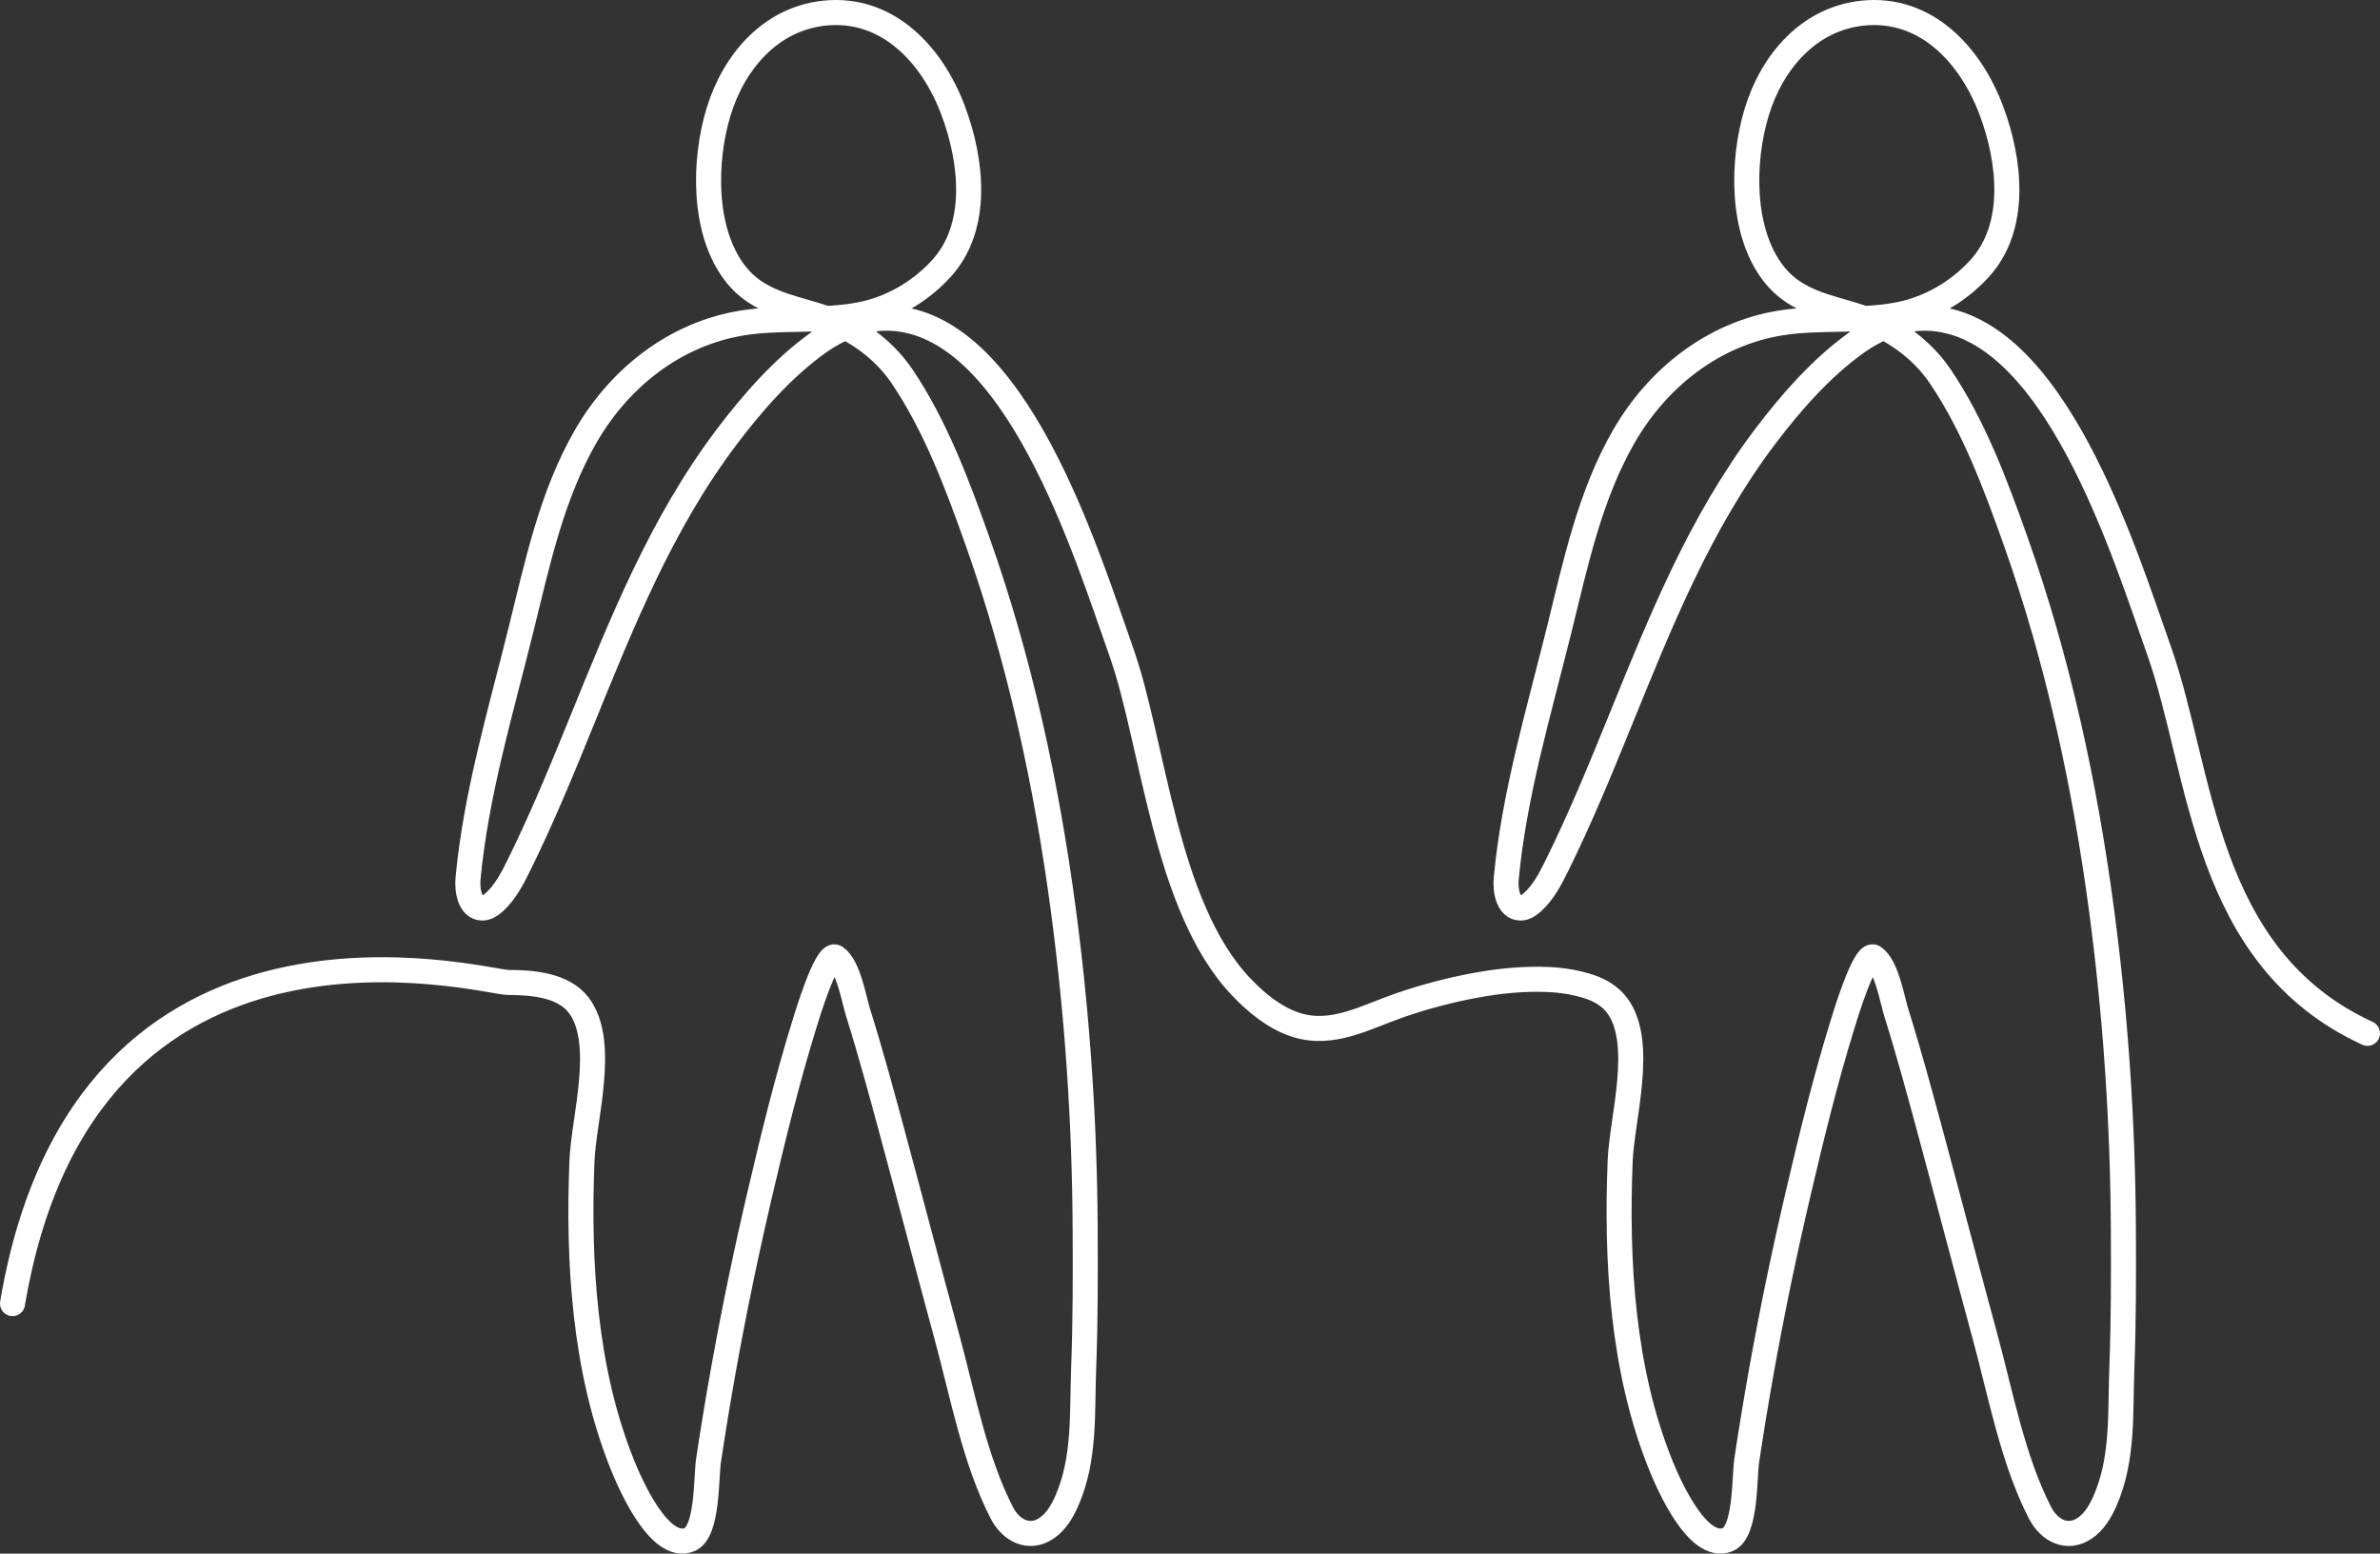 <?xml version="1.0" encoding="UTF-8"?>
<svg width="190px" height="124px" viewBox="0 0 190 124" version="1.1" xmlns="http://www.w3.org/2000/svg" xmlns:xlink="http://www.w3.org/1999/xlink">
    <rect x="0" y="0" width="190" height="124" fill="#333333" stroke="none"/>
    <!-- Generator: Sketch 53.1 (72631) - https://sketchapp.com -->
    <title>icon</title>
    <desc>Created with Sketch.</desc>
    <g id="Designs" stroke="none" stroke-width="1" fill="none" fill-rule="evenodd" stroke-linecap="round" stroke-linejoin="round">
        <g id="OR_05_Dashboard_KPI_Link_320px" transform="translate(-56, -242)" stroke="#FFFFFF" stroke-width="2">
            <g transform="translate(0, 64)" id="1">
                <g transform="translate(15, 176)">
                    <g id="Illustration-Container" transform="translate(22, 0)">
                        <path d="M20,106.045 C25.798,71.575 57.695,80.415 59.565,80.415 C61.435,80.415 63.982,80.59 65.223,82.258 C67.434,85.229 65.595,91.261 65.459,94.666 C65.136,102.704 65.645,111.301 68.654,118.826 C69.256,120.333 71.624,125.855 74.037,124.887 C75.522,124.291 75.358,119.938 75.562,118.573 C75.92,116.185 76.312,113.803 76.737,111.427 C77.588,106.67 78.572,101.938 79.675,97.235 C80.739,92.696 81.85,88.154 83.23,83.703 C83.351,83.311 84.968,77.905 85.706,78.402 C86.736,79.097 87.164,81.738 87.504,82.822 C88.508,86.02 89.383,89.262 90.258,92.499 C91.717,97.892 93.122,103.299 94.59,108.689 C95.835,113.259 96.8,118.507 98.972,122.734 C99.697,124.144 101.144,124.939 102.574,123.956 C103.301,123.455 103.781,122.657 104.143,121.841 C105.649,118.455 105.372,114.769 105.511,111.156 C105.652,107.492 105.649,103.825 105.631,100.159 C105.59,91.636 105.019,83.114 103.894,74.668 C102.562,64.658 100.41,54.703 97.035,45.194 C95.447,40.72 93.683,35.983 91.012,32.039 C89.732,30.148 87.89,28.716 85.844,27.786 C83.678,26.802 81.305,26.642 79.28,25.302 C78.658,24.891 78.109,24.374 77.655,23.776 C75.088,20.409 75.176,14.811 76.369,10.916 C77.598,6.902 80.533,3.504 84.805,3.05 C89.85,2.514 93.43,6.371 95.097,10.831 C96.576,14.786 97.222,20.102 94.127,23.461 C92.412,25.322 90.127,26.643 87.665,27.116 C84.566,27.712 81.372,27.274 78.259,27.778 C72.919,28.642 68.467,32.127 65.756,36.828 C63.049,41.522 61.903,46.948 60.612,52.175 C58.981,58.773 57.005,65.327 56.365,72.102 C56.271,73.097 56.53,74.48 57.508,74.473 C57.865,74.471 58.185,74.254 58.453,74.014 C59.308,73.249 59.86,72.198 60.374,71.162 C64.123,63.597 66.796,55.519 70.448,47.904 C72.296,44.051 74.415,40.313 76.983,36.91 C79.062,34.154 81.517,31.35 84.325,29.349 C85.927,28.208 87.95,27.349 89.93,27.395 C100.091,27.638 105.761,46.281 108.46,53.87 C109.207,55.971 109.725,58.153 110.228,60.325 C110.804,62.806 111.342,65.296 111.99,67.759 C112.633,70.206 113.377,72.64 114.396,74.954 C115.338,77.092 116.531,79.155 118.149,80.835 C119.349,82.08 120.74,83.22 122.385,83.773 C125.323,84.759 128.004,83.183 130.72,82.245 C132.71,81.557 134.764,81.012 136.833,80.635 C138.73,80.29 140.663,80.096 142.591,80.18 C143.72,80.229 144.846,80.408 145.922,80.768 C146.768,81.051 147.559,81.525 148.104,82.258 C150.315,85.229 148.476,91.261 148.34,94.666 C148.017,102.704 148.526,111.301 151.535,118.826 C152.137,120.333 154.505,125.855 156.919,124.887 C158.404,124.291 158.24,119.938 158.444,118.573 C158.801,116.185 159.193,113.803 159.618,111.427 C160.469,106.67 161.454,101.938 162.556,97.235 C163.62,92.696 164.731,88.154 166.111,83.703 C166.232,83.311 167.849,77.905 168.587,78.402 C169.618,79.097 170.045,81.738 170.385,82.822 C171.389,86.02 172.264,89.262 173.14,92.499 C174.598,97.892 176.003,103.299 177.472,108.689 C178.716,113.259 179.681,118.507 181.854,122.734 C182.579,124.144 184.026,124.939 185.455,123.956 C186.183,123.455 186.662,122.657 187.025,121.841 C188.53,118.455 188.253,114.769 188.392,111.156 C188.533,107.492 188.53,103.825 188.512,100.159 C188.471,91.636 187.9,83.114 186.775,74.668 C185.443,64.658 183.291,54.703 179.916,45.194 C178.328,40.72 176.564,35.983 173.894,32.039 C172.613,30.148 170.771,28.716 168.725,27.786 C166.559,26.802 164.187,26.642 162.161,25.302 C161.539,24.891 160.991,24.374 160.536,23.776 C157.969,20.409 158.058,14.811 159.25,10.916 C160.48,6.902 163.415,3.504 167.686,3.05 C172.731,2.514 176.311,6.371 177.978,10.831 C179.457,14.786 180.104,20.102 177.008,23.461 C175.294,25.322 173.008,26.643 170.547,27.116 C167.448,27.712 164.253,27.274 161.141,27.778 C155.8,28.642 151.349,32.127 148.637,36.828 C145.93,41.522 144.785,46.948 143.493,52.175 C141.862,58.773 139.887,65.327 139.246,72.102 C139.152,73.097 139.411,74.48 140.39,74.473 C140.746,74.471 141.066,74.254 141.334,74.014 C142.189,73.249 142.742,72.198 143.255,71.162 C147.005,63.597 149.678,55.519 153.329,47.904 C155.177,44.051 157.297,40.313 159.864,36.91 C161.944,34.154 164.398,31.35 167.206,29.349 C168.808,28.208 170.832,27.349 172.811,27.395 C182.973,27.638 188.642,46.281 191.341,53.87 C194.809,63.62 194.809,78.402 208,84.473" id="icon"></path>
                    </g>
                </g>
            </g>
        </g>
    </g>
</svg>